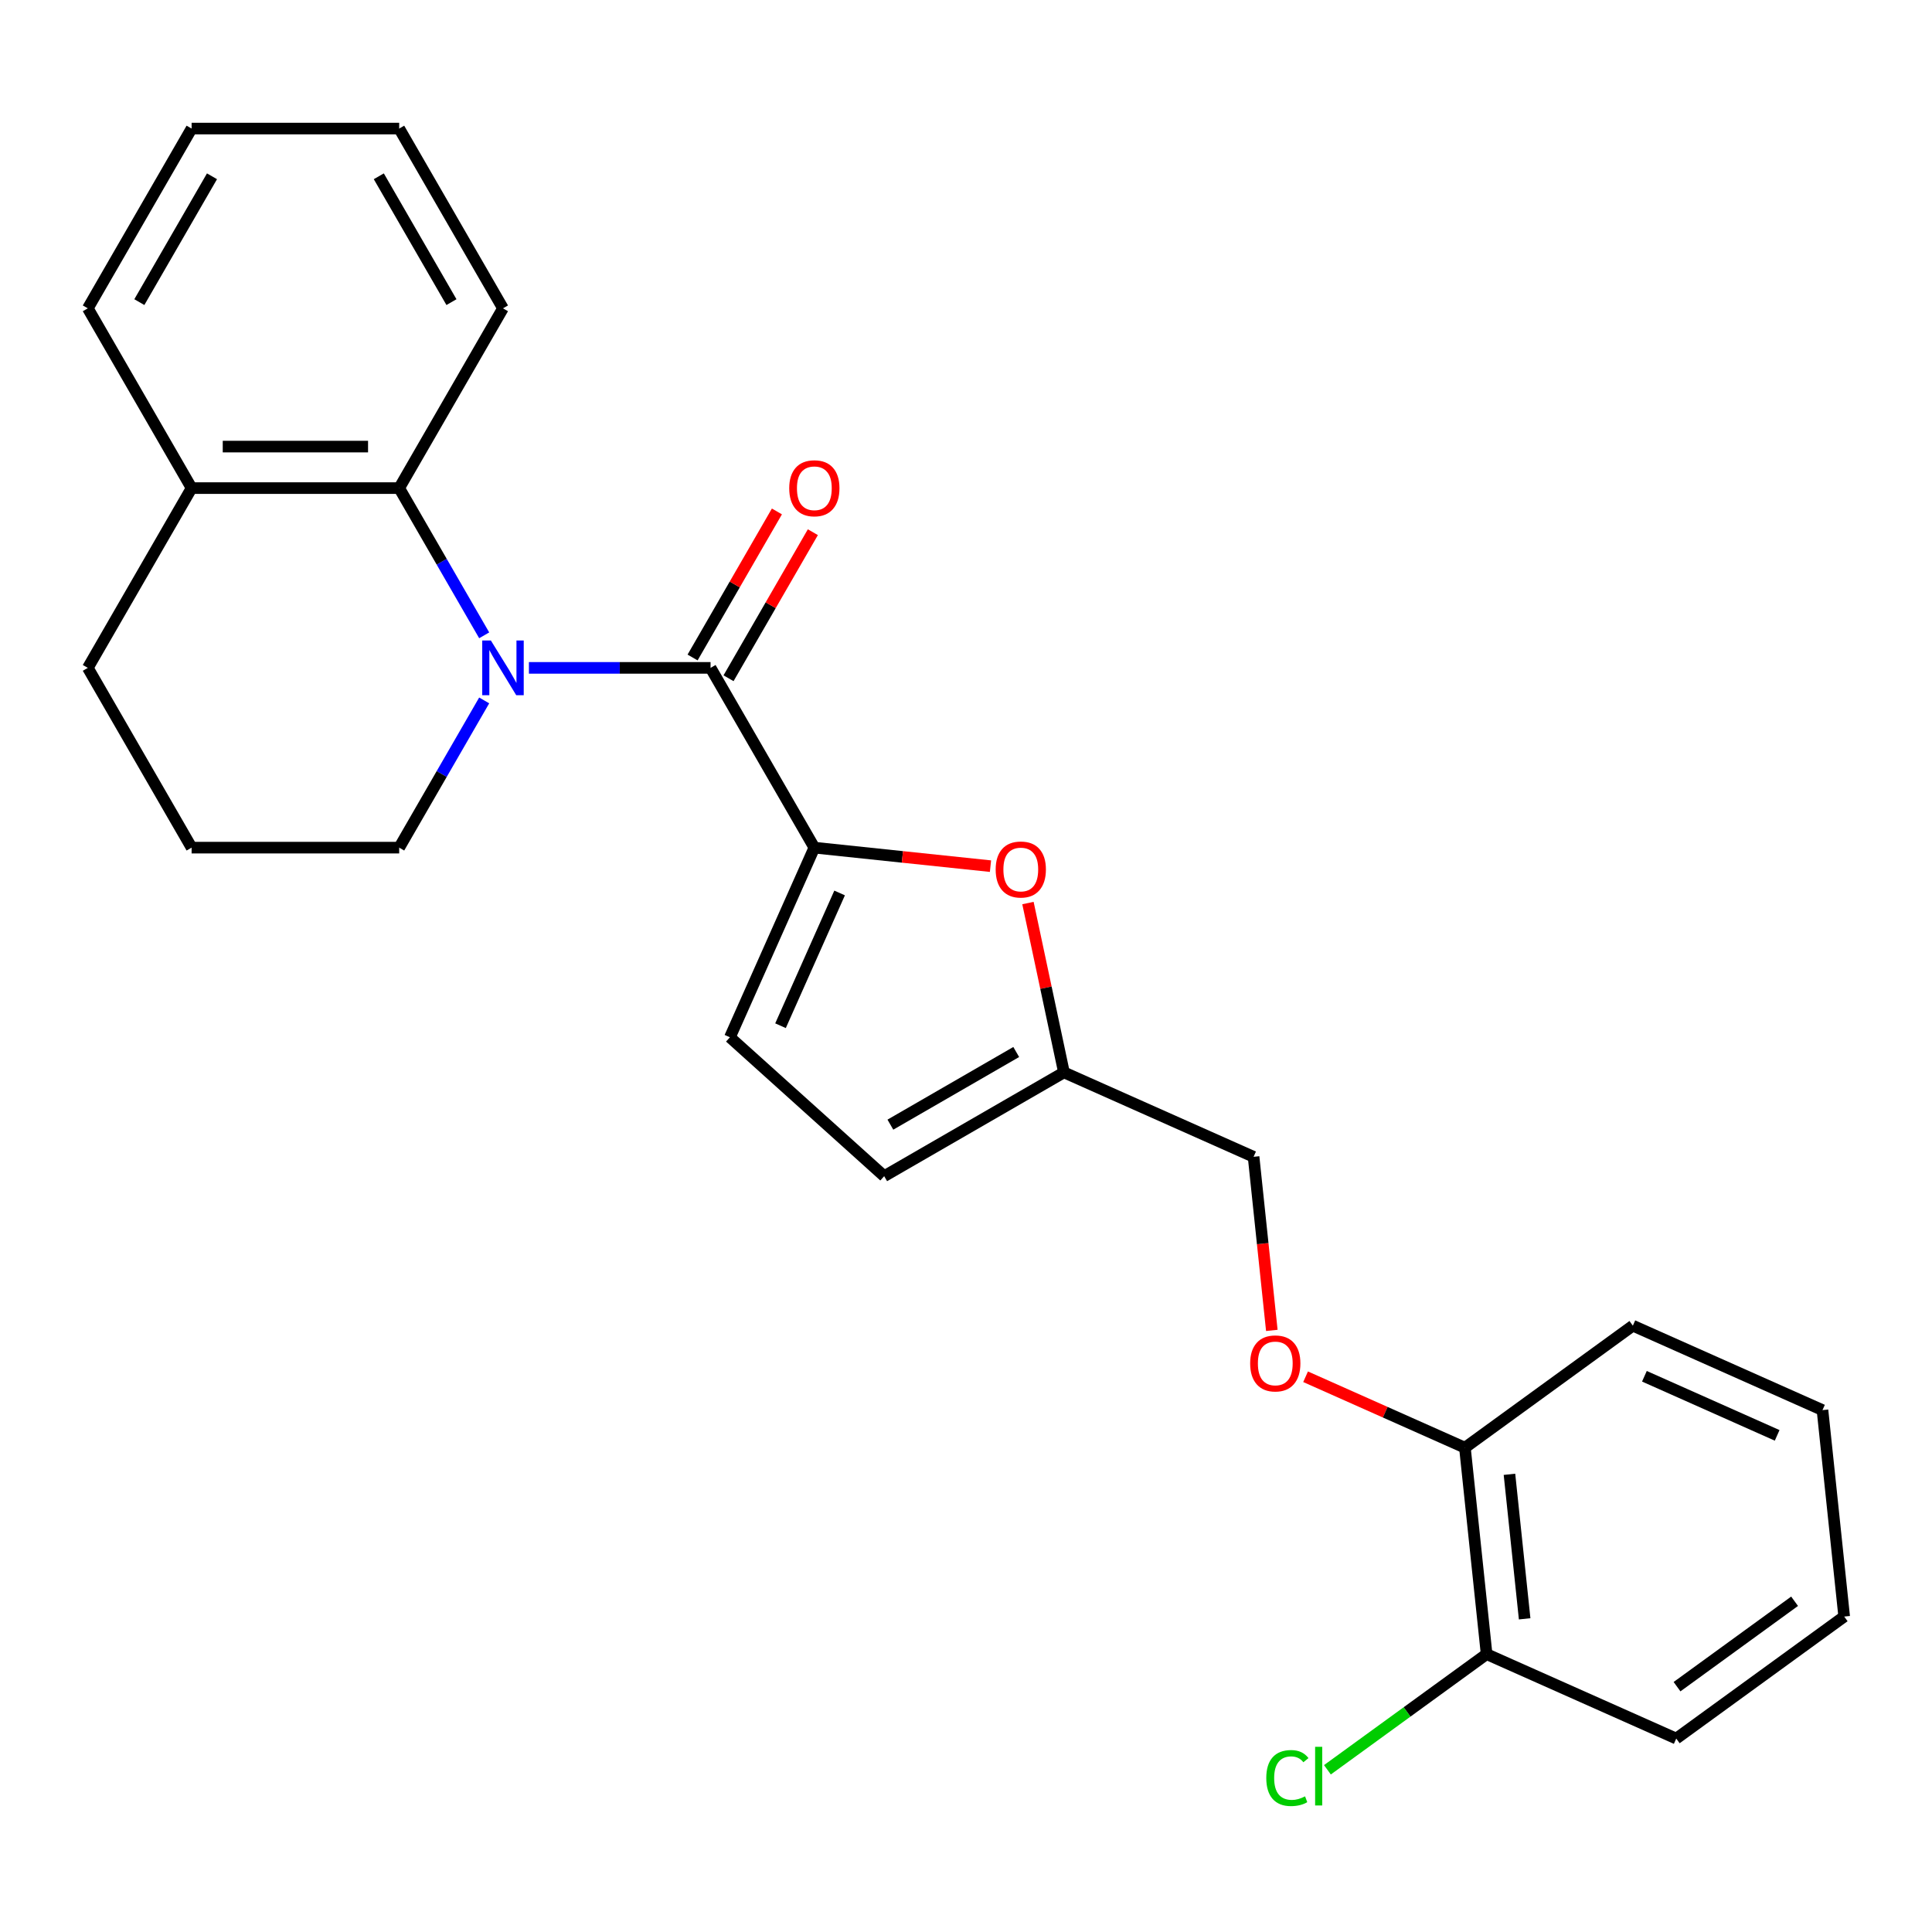 <?xml version='1.0' encoding='iso-8859-1'?>
<svg version='1.1' baseProfile='full'
              xmlns='http://www.w3.org/2000/svg'
                      xmlns:rdkit='http://www.rdkit.org/xml'
                      xmlns:xlink='http://www.w3.org/1999/xlink'
                  xml:space='preserve'
width='1000px' height='1000px' viewBox='0 0 1000 1000'>
<!-- END OF HEADER -->
<rect style='opacity:1.0;fill:#FFFFFF;stroke:none' width='1000' height='1000' x='0' y='0'> </rect>
<path class='bond-0' d='M 273.767,345.69 L 320.775,345.69' style='fill:none;fill-rule:evenodd;stroke:#0000FF;stroke-width:6px;stroke-linecap:butt;stroke-linejoin:miter;stroke-opacity:1' />
<path class='bond-0' d='M 320.775,345.69 L 367.784,345.69' style='fill:none;fill-rule:evenodd;stroke:#000000;stroke-width:6px;stroke-linecap:butt;stroke-linejoin:miter;stroke-opacity:1' />
<path class='bond-3' d='M 250.615,328.844 L 228.617,290.742' style='fill:none;fill-rule:evenodd;stroke:#0000FF;stroke-width:6px;stroke-linecap:butt;stroke-linejoin:miter;stroke-opacity:1' />
<path class='bond-3' d='M 228.617,290.742 L 206.619,252.641' style='fill:none;fill-rule:evenodd;stroke:#000000;stroke-width:6px;stroke-linecap:butt;stroke-linejoin:miter;stroke-opacity:1' />
<path class='bond-13' d='M 250.615,362.536 L 228.617,400.637' style='fill:none;fill-rule:evenodd;stroke:#0000FF;stroke-width:6px;stroke-linecap:butt;stroke-linejoin:miter;stroke-opacity:1' />
<path class='bond-13' d='M 228.617,400.637 L 206.619,438.738' style='fill:none;fill-rule:evenodd;stroke:#000000;stroke-width:6px;stroke-linecap:butt;stroke-linejoin:miter;stroke-opacity:1' />
<path class='bond-1' d='M 367.784,345.69 L 421.505,438.738' style='fill:none;fill-rule:evenodd;stroke:#000000;stroke-width:6px;stroke-linecap:butt;stroke-linejoin:miter;stroke-opacity:1' />
<path class='bond-7' d='M 377.088,351.062 L 398.913,313.261' style='fill:none;fill-rule:evenodd;stroke:#000000;stroke-width:6px;stroke-linecap:butt;stroke-linejoin:miter;stroke-opacity:1' />
<path class='bond-7' d='M 398.913,313.261 L 420.737,275.459' style='fill:none;fill-rule:evenodd;stroke:#FF0000;stroke-width:6px;stroke-linecap:butt;stroke-linejoin:miter;stroke-opacity:1' />
<path class='bond-7' d='M 358.479,340.317 L 380.303,302.516' style='fill:none;fill-rule:evenodd;stroke:#000000;stroke-width:6px;stroke-linecap:butt;stroke-linejoin:miter;stroke-opacity:1' />
<path class='bond-7' d='M 380.303,302.516 L 402.128,264.715' style='fill:none;fill-rule:evenodd;stroke:#FF0000;stroke-width:6px;stroke-linecap:butt;stroke-linejoin:miter;stroke-opacity:1' />
<path class='bond-2' d='M 421.505,438.738 L 467.089,443.529' style='fill:none;fill-rule:evenodd;stroke:#000000;stroke-width:6px;stroke-linecap:butt;stroke-linejoin:miter;stroke-opacity:1' />
<path class='bond-2' d='M 467.089,443.529 L 512.674,448.32' style='fill:none;fill-rule:evenodd;stroke:#FF0000;stroke-width:6px;stroke-linecap:butt;stroke-linejoin:miter;stroke-opacity:1' />
<path class='bond-4' d='M 421.505,438.738 L 377.804,536.892' style='fill:none;fill-rule:evenodd;stroke:#000000;stroke-width:6px;stroke-linecap:butt;stroke-linejoin:miter;stroke-opacity:1' />
<path class='bond-4' d='M 434.581,462.201 L 403.99,530.909' style='fill:none;fill-rule:evenodd;stroke:#000000;stroke-width:6px;stroke-linecap:butt;stroke-linejoin:miter;stroke-opacity:1' />
<path class='bond-5' d='M 532.068,467.415 L 541.383,511.239' style='fill:none;fill-rule:evenodd;stroke:#FF0000;stroke-width:6px;stroke-linecap:butt;stroke-linejoin:miter;stroke-opacity:1' />
<path class='bond-5' d='M 541.383,511.239 L 550.698,555.064' style='fill:none;fill-rule:evenodd;stroke:#000000;stroke-width:6px;stroke-linecap:butt;stroke-linejoin:miter;stroke-opacity:1' />
<path class='bond-9' d='M 206.619,252.641 L 99.176,252.641' style='fill:none;fill-rule:evenodd;stroke:#000000;stroke-width:6px;stroke-linecap:butt;stroke-linejoin:miter;stroke-opacity:1' />
<path class='bond-9' d='M 190.503,231.153 L 115.293,231.153' style='fill:none;fill-rule:evenodd;stroke:#000000;stroke-width:6px;stroke-linecap:butt;stroke-linejoin:miter;stroke-opacity:1' />
<path class='bond-15' d='M 206.619,252.641 L 260.341,159.593' style='fill:none;fill-rule:evenodd;stroke:#000000;stroke-width:6px;stroke-linecap:butt;stroke-linejoin:miter;stroke-opacity:1' />
<path class='bond-6' d='M 377.804,536.892 L 457.65,608.785' style='fill:none;fill-rule:evenodd;stroke:#000000;stroke-width:6px;stroke-linecap:butt;stroke-linejoin:miter;stroke-opacity:1' />
<path class='bond-12' d='M 550.698,555.064 L 648.852,598.765' style='fill:none;fill-rule:evenodd;stroke:#000000;stroke-width:6px;stroke-linecap:butt;stroke-linejoin:miter;stroke-opacity:1' />
<path class='bond-26' d='M 550.698,555.064 L 457.65,608.785' style='fill:none;fill-rule:evenodd;stroke:#000000;stroke-width:6px;stroke-linecap:butt;stroke-linejoin:miter;stroke-opacity:1' />
<path class='bond-26' d='M 525.997,544.513 L 460.863,582.118' style='fill:none;fill-rule:evenodd;stroke:#000000;stroke-width:6px;stroke-linecap:butt;stroke-linejoin:miter;stroke-opacity:1' />
<path class='bond-8' d='M 658.296,688.613 L 653.574,643.689' style='fill:none;fill-rule:evenodd;stroke:#FF0000;stroke-width:6px;stroke-linecap:butt;stroke-linejoin:miter;stroke-opacity:1' />
<path class='bond-8' d='M 653.574,643.689 L 648.852,598.765' style='fill:none;fill-rule:evenodd;stroke:#000000;stroke-width:6px;stroke-linecap:butt;stroke-linejoin:miter;stroke-opacity:1' />
<path class='bond-10' d='M 675.769,712.603 L 717.003,730.962' style='fill:none;fill-rule:evenodd;stroke:#FF0000;stroke-width:6px;stroke-linecap:butt;stroke-linejoin:miter;stroke-opacity:1' />
<path class='bond-10' d='M 717.003,730.962 L 758.237,749.32' style='fill:none;fill-rule:evenodd;stroke:#000000;stroke-width:6px;stroke-linecap:butt;stroke-linejoin:miter;stroke-opacity:1' />
<path class='bond-18' d='M 99.176,252.641 L 45.455,159.593' style='fill:none;fill-rule:evenodd;stroke:#000000;stroke-width:6px;stroke-linecap:butt;stroke-linejoin:miter;stroke-opacity:1' />
<path class='bond-25' d='M 99.176,252.641 L 45.455,345.69' style='fill:none;fill-rule:evenodd;stroke:#000000;stroke-width:6px;stroke-linecap:butt;stroke-linejoin:miter;stroke-opacity:1' />
<path class='bond-11' d='M 758.237,749.32 L 769.468,856.175' style='fill:none;fill-rule:evenodd;stroke:#000000;stroke-width:6px;stroke-linecap:butt;stroke-linejoin:miter;stroke-opacity:1' />
<path class='bond-11' d='M 781.293,763.102 L 789.154,837.901' style='fill:none;fill-rule:evenodd;stroke:#000000;stroke-width:6px;stroke-linecap:butt;stroke-linejoin:miter;stroke-opacity:1' />
<path class='bond-19' d='M 758.237,749.32 L 845.161,686.167' style='fill:none;fill-rule:evenodd;stroke:#000000;stroke-width:6px;stroke-linecap:butt;stroke-linejoin:miter;stroke-opacity:1' />
<path class='bond-14' d='M 769.468,856.175 L 728.27,886.107' style='fill:none;fill-rule:evenodd;stroke:#000000;stroke-width:6px;stroke-linecap:butt;stroke-linejoin:miter;stroke-opacity:1' />
<path class='bond-14' d='M 728.27,886.107 L 687.071,916.04' style='fill:none;fill-rule:evenodd;stroke:#00CC00;stroke-width:6px;stroke-linecap:butt;stroke-linejoin:miter;stroke-opacity:1' />
<path class='bond-20' d='M 769.468,856.175 L 867.622,899.876' style='fill:none;fill-rule:evenodd;stroke:#000000;stroke-width:6px;stroke-linecap:butt;stroke-linejoin:miter;stroke-opacity:1' />
<path class='bond-16' d='M 206.619,438.738 L 99.176,438.738' style='fill:none;fill-rule:evenodd;stroke:#000000;stroke-width:6px;stroke-linecap:butt;stroke-linejoin:miter;stroke-opacity:1' />
<path class='bond-21' d='M 260.341,159.593 L 206.619,66.544' style='fill:none;fill-rule:evenodd;stroke:#000000;stroke-width:6px;stroke-linecap:butt;stroke-linejoin:miter;stroke-opacity:1' />
<path class='bond-21' d='M 233.673,156.38 L 196.068,91.246' style='fill:none;fill-rule:evenodd;stroke:#000000;stroke-width:6px;stroke-linecap:butt;stroke-linejoin:miter;stroke-opacity:1' />
<path class='bond-17' d='M 99.176,438.738 L 45.455,345.69' style='fill:none;fill-rule:evenodd;stroke:#000000;stroke-width:6px;stroke-linecap:butt;stroke-linejoin:miter;stroke-opacity:1' />
<path class='bond-27' d='M 45.455,159.593 L 99.176,66.544' style='fill:none;fill-rule:evenodd;stroke:#000000;stroke-width:6px;stroke-linecap:butt;stroke-linejoin:miter;stroke-opacity:1' />
<path class='bond-27' d='M 72.123,156.38 L 109.728,91.246' style='fill:none;fill-rule:evenodd;stroke:#000000;stroke-width:6px;stroke-linecap:butt;stroke-linejoin:miter;stroke-opacity:1' />
<path class='bond-23' d='M 845.161,686.167 L 943.315,729.868' style='fill:none;fill-rule:evenodd;stroke:#000000;stroke-width:6px;stroke-linecap:butt;stroke-linejoin:miter;stroke-opacity:1' />
<path class='bond-23' d='M 851.143,712.353 L 919.851,742.944' style='fill:none;fill-rule:evenodd;stroke:#000000;stroke-width:6px;stroke-linecap:butt;stroke-linejoin:miter;stroke-opacity:1' />
<path class='bond-28' d='M 867.622,899.876 L 954.545,836.722' style='fill:none;fill-rule:evenodd;stroke:#000000;stroke-width:6px;stroke-linecap:butt;stroke-linejoin:miter;stroke-opacity:1' />
<path class='bond-28' d='M 868.03,873.018 L 928.876,828.811' style='fill:none;fill-rule:evenodd;stroke:#000000;stroke-width:6px;stroke-linecap:butt;stroke-linejoin:miter;stroke-opacity:1' />
<path class='bond-22' d='M 206.619,66.544 L 99.176,66.544' style='fill:none;fill-rule:evenodd;stroke:#000000;stroke-width:6px;stroke-linecap:butt;stroke-linejoin:miter;stroke-opacity:1' />
<path class='bond-24' d='M 943.315,729.868 L 954.545,836.722' style='fill:none;fill-rule:evenodd;stroke:#000000;stroke-width:6px;stroke-linecap:butt;stroke-linejoin:miter;stroke-opacity:1' />
<path  class='atom-0' d='M 254.081 331.53
L 263.361 346.53
Q 264.281 348.01, 265.761 350.69
Q 267.241 353.37, 267.321 353.53
L 267.321 331.53
L 271.081 331.53
L 271.081 359.85
L 267.201 359.85
L 257.241 343.45
Q 256.081 341.53, 254.841 339.33
Q 253.641 337.13, 253.281 336.45
L 253.281 359.85
L 249.601 359.85
L 249.601 331.53
L 254.081 331.53
' fill='#0000FF'/>
<path  class='atom-3' d='M 515.36 450.049
Q 515.36 443.249, 518.72 439.449
Q 522.08 435.649, 528.36 435.649
Q 534.64 435.649, 538 439.449
Q 541.36 443.249, 541.36 450.049
Q 541.36 456.929, 537.96 460.849
Q 534.56 464.729, 528.36 464.729
Q 522.12 464.729, 518.72 460.849
Q 515.36 456.969, 515.36 450.049
M 528.36 461.529
Q 532.68 461.529, 535 458.649
Q 537.36 455.729, 537.36 450.049
Q 537.36 444.489, 535 441.689
Q 532.68 438.849, 528.36 438.849
Q 524.04 438.849, 521.68 441.649
Q 519.36 444.449, 519.36 450.049
Q 519.36 455.769, 521.68 458.649
Q 524.04 461.529, 528.36 461.529
' fill='#FF0000'/>
<path  class='atom-8' d='M 408.505 252.721
Q 408.505 245.921, 411.865 242.121
Q 415.225 238.321, 421.505 238.321
Q 427.785 238.321, 431.145 242.121
Q 434.505 245.921, 434.505 252.721
Q 434.505 259.601, 431.105 263.521
Q 427.705 267.401, 421.505 267.401
Q 415.265 267.401, 411.865 263.521
Q 408.505 259.641, 408.505 252.721
M 421.505 264.201
Q 425.825 264.201, 428.145 261.321
Q 430.505 258.401, 430.505 252.721
Q 430.505 247.161, 428.145 244.361
Q 425.825 241.521, 421.505 241.521
Q 417.185 241.521, 414.825 244.321
Q 412.505 247.121, 412.505 252.721
Q 412.505 258.441, 414.825 261.321
Q 417.185 264.201, 421.505 264.201
' fill='#FF0000'/>
<path  class='atom-9' d='M 647.083 705.699
Q 647.083 698.899, 650.443 695.099
Q 653.803 691.299, 660.083 691.299
Q 666.363 691.299, 669.723 695.099
Q 673.083 698.899, 673.083 705.699
Q 673.083 712.579, 669.683 716.499
Q 666.283 720.379, 660.083 720.379
Q 653.843 720.379, 650.443 716.499
Q 647.083 712.619, 647.083 705.699
M 660.083 717.179
Q 664.403 717.179, 666.723 714.299
Q 669.083 711.379, 669.083 705.699
Q 669.083 700.139, 666.723 697.339
Q 664.403 694.499, 660.083 694.499
Q 655.763 694.499, 653.403 697.299
Q 651.083 700.099, 651.083 705.699
Q 651.083 711.419, 653.403 714.299
Q 655.763 717.179, 660.083 717.179
' fill='#FF0000'/>
<path  class='atom-15' d='M 655.425 920.308
Q 655.425 913.268, 658.705 909.588
Q 662.025 905.868, 668.305 905.868
Q 674.145 905.868, 677.265 909.988
L 674.625 912.148
Q 672.345 909.148, 668.305 909.148
Q 664.025 909.148, 661.745 912.028
Q 659.505 914.868, 659.505 920.308
Q 659.505 925.908, 661.825 928.788
Q 664.185 931.668, 668.745 931.668
Q 671.865 931.668, 675.505 929.788
L 676.625 932.788
Q 675.145 933.748, 672.905 934.308
Q 670.665 934.868, 668.185 934.868
Q 662.025 934.868, 658.705 931.108
Q 655.425 927.348, 655.425 920.308
' fill='#00CC00'/>
<path  class='atom-15' d='M 680.705 904.148
L 684.385 904.148
L 684.385 934.508
L 680.705 934.508
L 680.705 904.148
' fill='#00CC00'/>
</svg>
